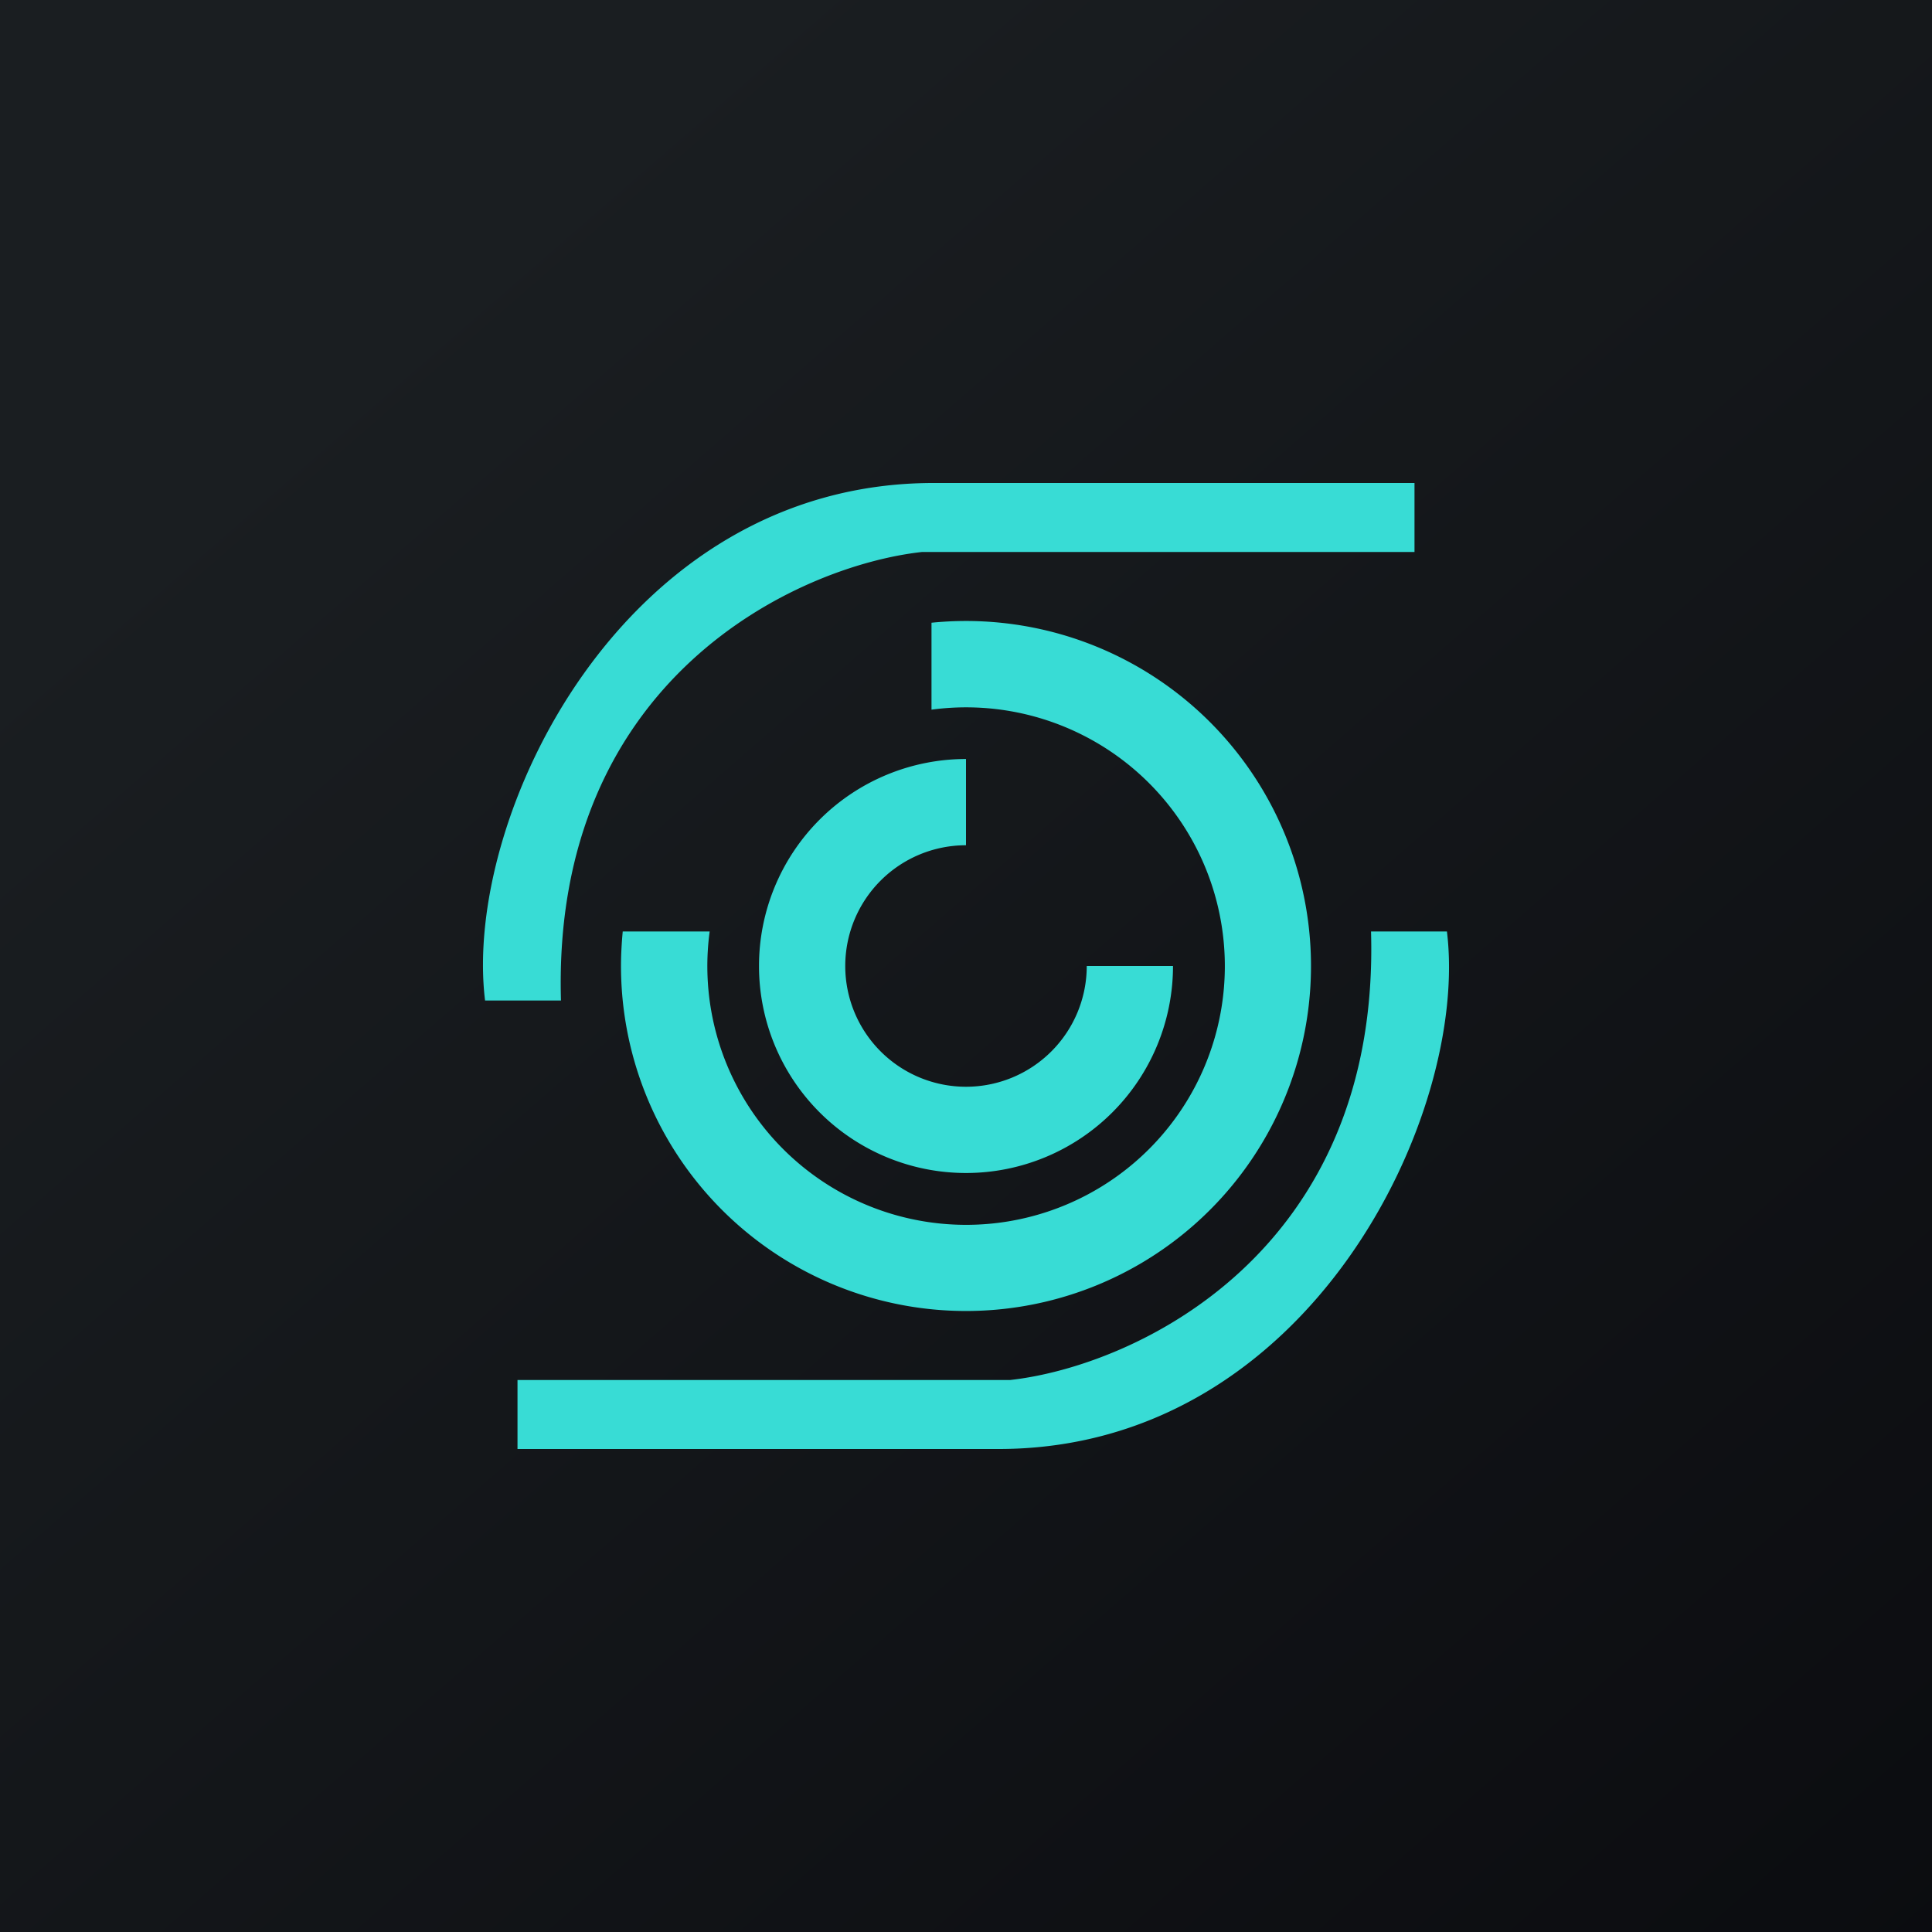 ﻿<?xml version="1.0" standalone="no"?>
<!DOCTYPE svg PUBLIC "-//W3C//DTD SVG 1.1//EN" 
"http://www.w3.org/Graphics/SVG/1.1/DTD/svg11.dtd">
<svg width="56" height="56" viewBox="0 0 56 56" xmlns="http://www.w3.org/2000/svg"><path fill="url(#anirl4k53)" d="M0 0h56v56H0z"/><path d="M41 14v2H26.72c-3.6.4-10.73 3.67-10.46 13h-2.2c-.65-5.28 3.96-15 13-15H41ZM15 42v-2h14.28c3.6-.4 10.73-3.67 10.46-13h2.2c.65 5.28-3.96 15-13 15H15Zm13-20a6 6 0 1 0 6 6h-2.5a3.5 3.5 0 1 1-3.5-3.5V22Zm-10 6c0-.34.02-.67.05-1h2.52A7.5 7.5 0 1 0 27 20.57v-2.52A10 10 0 1 1 18 28Z" fill="#38DCD5"/><defs><linearGradient id="anirl4k53" x1="10.42" y1="9.71" x2="68.15" y2="76.02" gradientUnits="userSpaceOnUse"><stop stop-color="#1A1E21"/><stop offset="1" stop-color="#06060A"/></linearGradient></defs></svg>